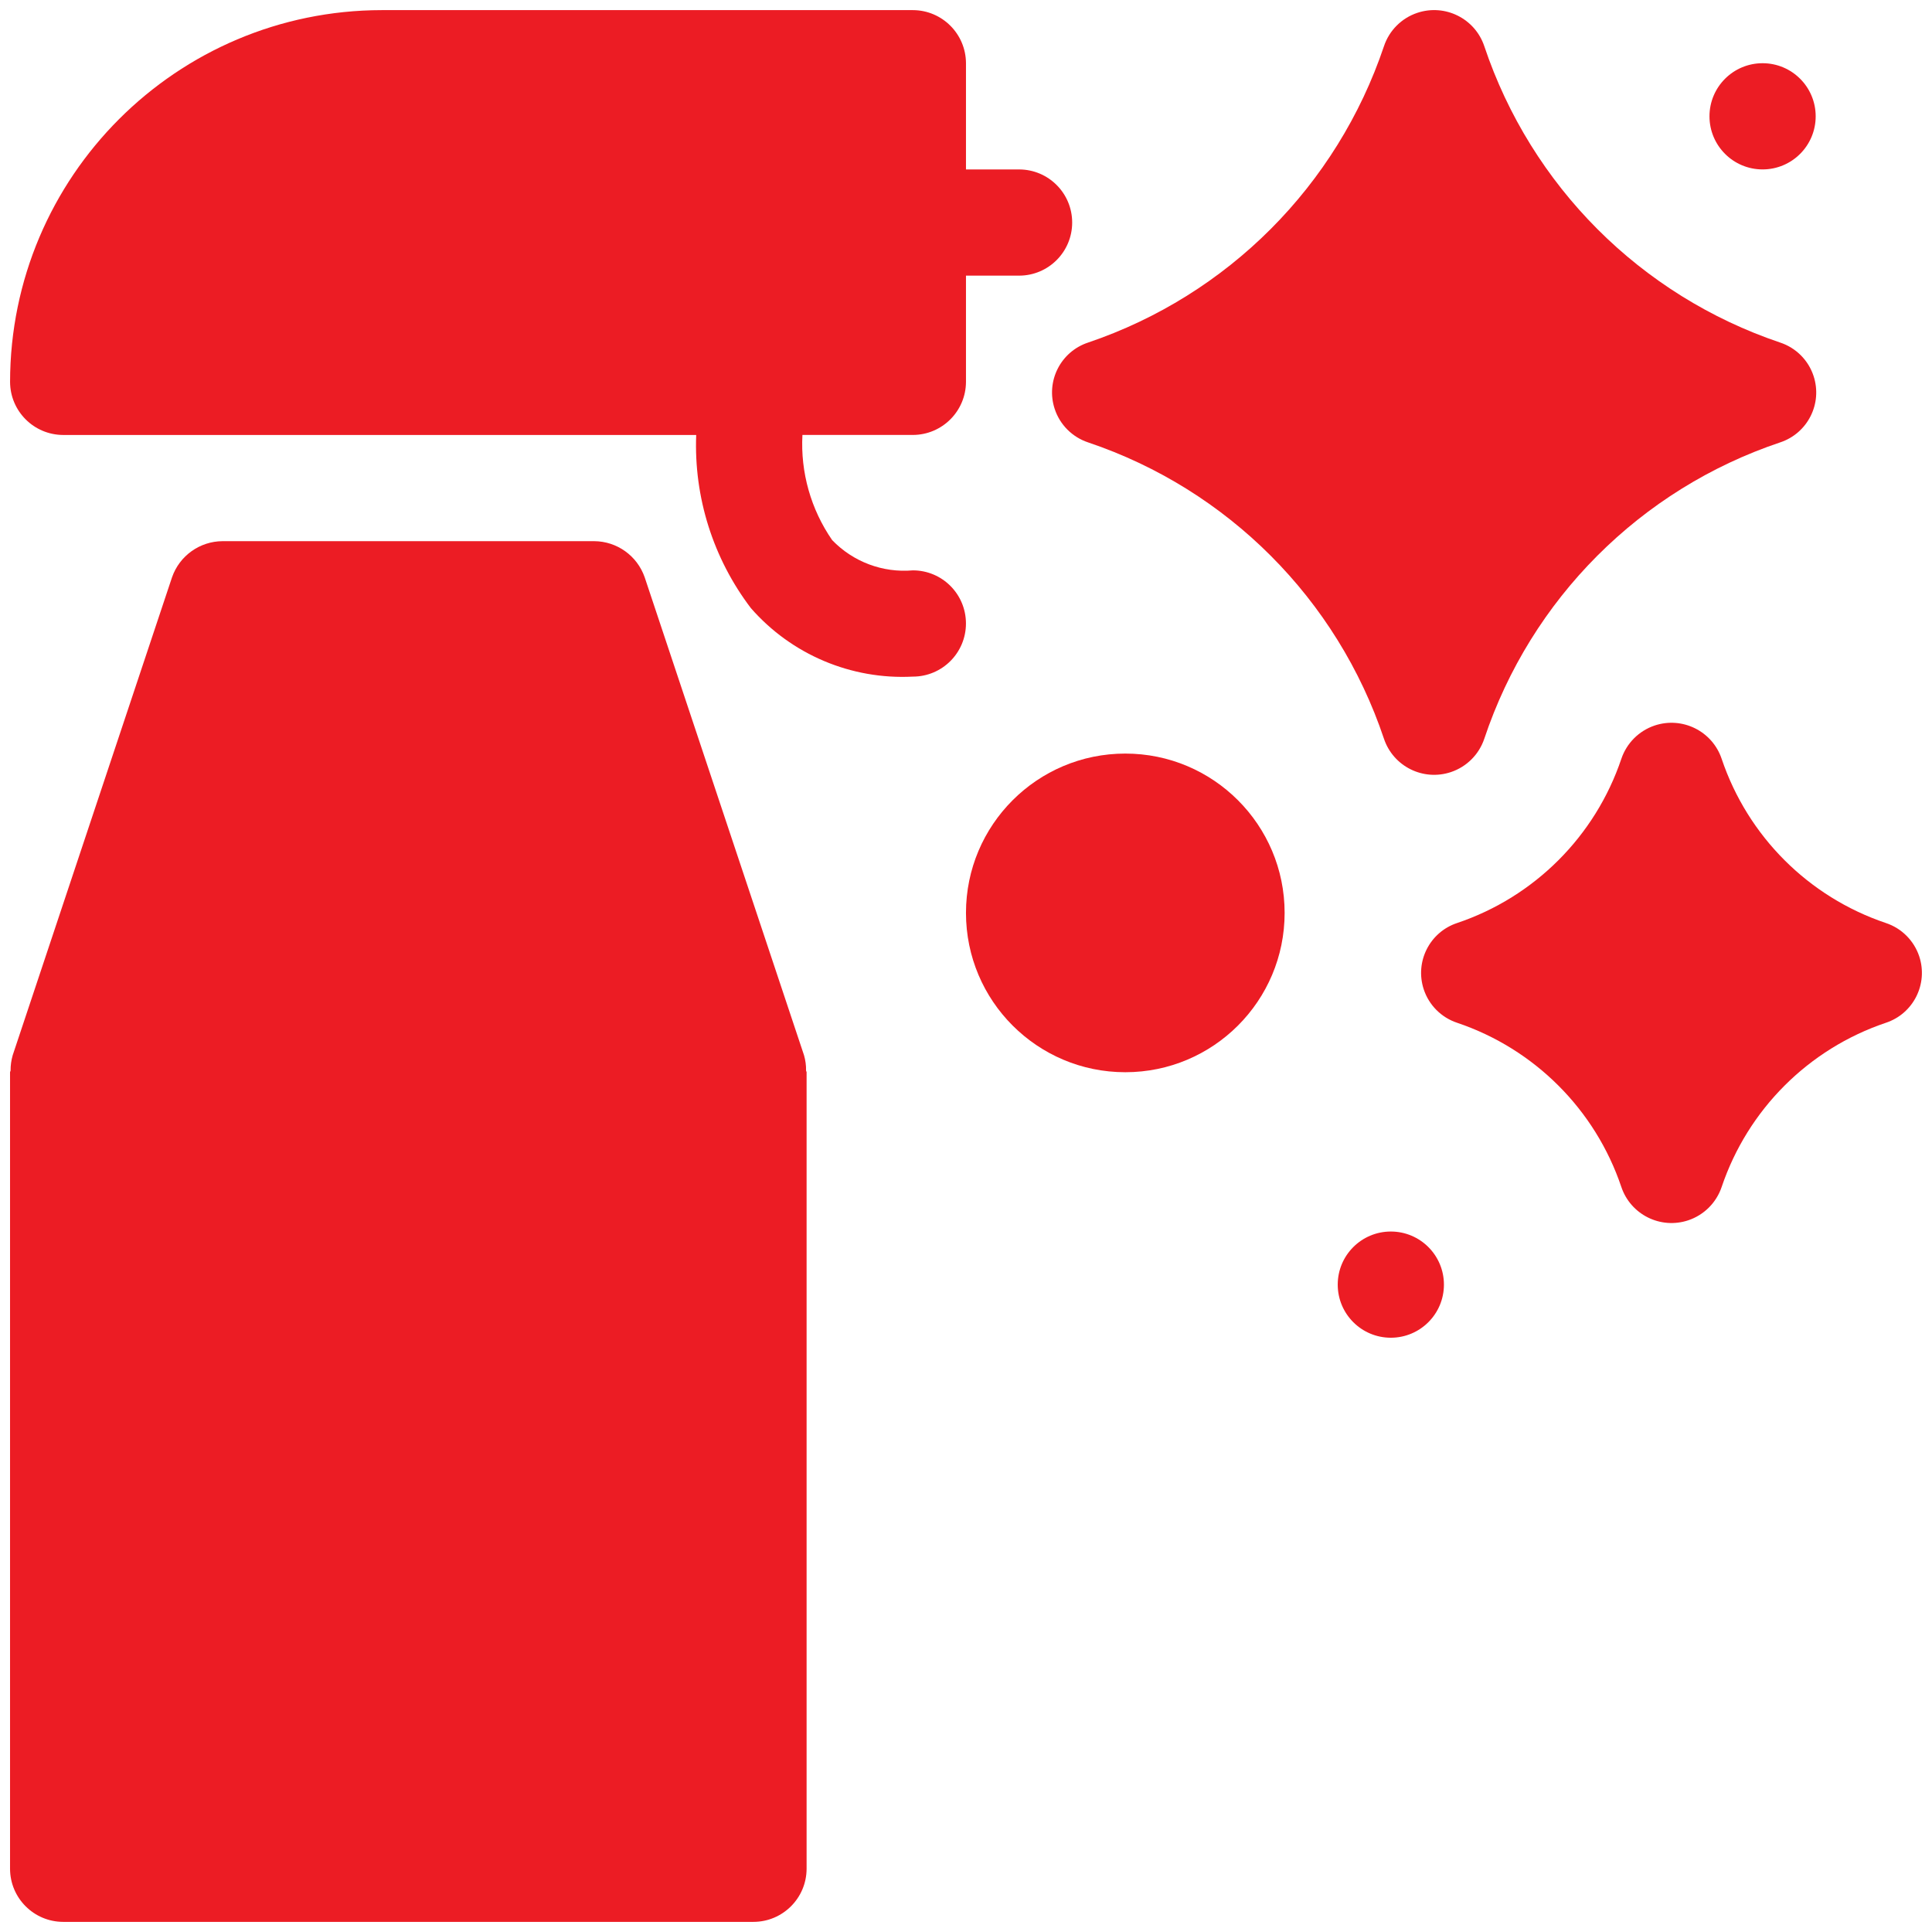 <?xml version="1.0" encoding="utf-8"?>
<!-- Generator: Adobe Illustrator 15.1.0, SVG Export Plug-In . SVG Version: 6.00 Build 0)  -->
<!DOCTYPE svg PUBLIC "-//W3C//DTD SVG 1.1//EN" "http://www.w3.org/Graphics/SVG/1.1/DTD/svg11.dtd">
<svg version="1.1" id="Слой_1" xmlns="http://www.w3.org/2000/svg" xmlns:xlink="http://www.w3.org/1999/xlink" x="0px" y="0px"
	 width="60px" height="60px" viewBox="0 0 60 60" enable-background="new 0 0 60 60" xml:space="preserve">
<title>Group</title>
<desc>Created using Figma</desc>
<g transform="translate(600 600) scale(0.69 0.69) rotate(0) translate(-600 -600)">
	<title>Монтажная область 73</title>
	<g>
		<path fill="#EC1C24" d="M-220.59-249.653c6.28,2.116,11.208,7.051,13.314,13.336c0.418,1.247,1.766,1.919,3.015,1.502
			c0.709-0.238,1.265-0.794,1.502-1.502c2.099-6.288,7.028-11.228,13.314-13.336c1.241-0.41,1.915-1.746,1.506-2.989
			c-0.234-0.712-0.793-1.271-1.506-1.506c-6.28-2.117-11.208-7.052-13.314-13.337c-0.418-1.248-1.768-1.92-3.016-1.502
			c-0.708,0.237-1.264,0.793-1.5,1.502c-2.114,6.28-7.038,11.213-13.314,13.337c-1.241,0.409-1.916,1.746-1.506,2.988
			C-221.862-250.449-221.303-249.89-220.59-249.653z"/>
		<path fill="#EC1C24" d="M-184.689-228.023c-3.48-1.173-6.212-3.905-7.386-7.385c-0.418-1.248-1.768-1.919-3.015-1.503
			c-0.709,0.238-1.264,0.794-1.502,1.503c-1.175,3.48-3.906,6.212-7.386,7.385c-1.241,0.409-1.915,1.746-1.507,2.986
			c0.235,0.713,0.795,1.272,1.507,1.507c3.48,1.175,6.212,3.906,7.386,7.386c0.418,1.247,1.768,1.919,3.015,1.502
			c0.708-0.238,1.264-0.794,1.502-1.502c1.175-3.48,3.906-6.212,7.386-7.386c1.241-0.408,1.915-1.745,1.507-2.988
			C-183.418-227.229-183.976-227.788-184.689-228.023z"/>
		<circle fill="#EC1C24" cx="-218.917" cy="-228.477" r="7.171"/>
		<circle fill="#EC1C24" cx="-206.966" cy="-211.746" r="2.39"/>
		<circle fill="#EC1C24" cx="-190.234" cy="-264.33" r="2.39"/>
		<path fill="#EC1C24" d="M-228.478-243.894c-1.354,0.119-2.689-0.382-3.633-1.362c-0.958-1.386-1.429-3.05-1.338-4.733h4.971
			c1.318-0.004,2.386-1.071,2.39-2.39v-4.78h2.39c1.32,0,2.39-1.07,2.39-2.39c0-1.32-1.07-2.39-2.39-2.39h-2.39v-4.781
			c-0.004-1.318-1.072-2.386-2.39-2.39h-23.902c-9.236,0.01-16.722,7.495-16.732,16.732c0.004,1.319,1.072,2.386,2.39,2.39h28.492
			c-0.109,2.804,0.762,5.558,2.461,7.793c1.829,2.092,4.516,3.227,7.29,3.083c1.32,0,2.39-1.07,2.39-2.39
			C-226.088-242.824-227.158-243.894-228.478-243.894z"/>
		<path fill="#EC1C24" d="M-233.378-222.072l-7.171-21.511c-0.338-0.967-1.246-1.619-2.271-1.625h-16.731
			c-1.025,0.006-1.934,0.658-2.271,1.625l-7.171,21.511c-0.065,0.225-0.098,0.459-0.096,0.693c0,0.024-0.024,0.048-0.024,0.072
			v35.853c0.004,1.319,1.072,2.386,2.39,2.39h31.072c1.318-0.004,2.386-1.071,2.39-2.39v-35.853c0-0.024-0.024-0.048-0.024-0.072
			C-233.28-221.613-233.313-221.847-233.378-222.072z"/>
	</g>
</g>
</svg>
